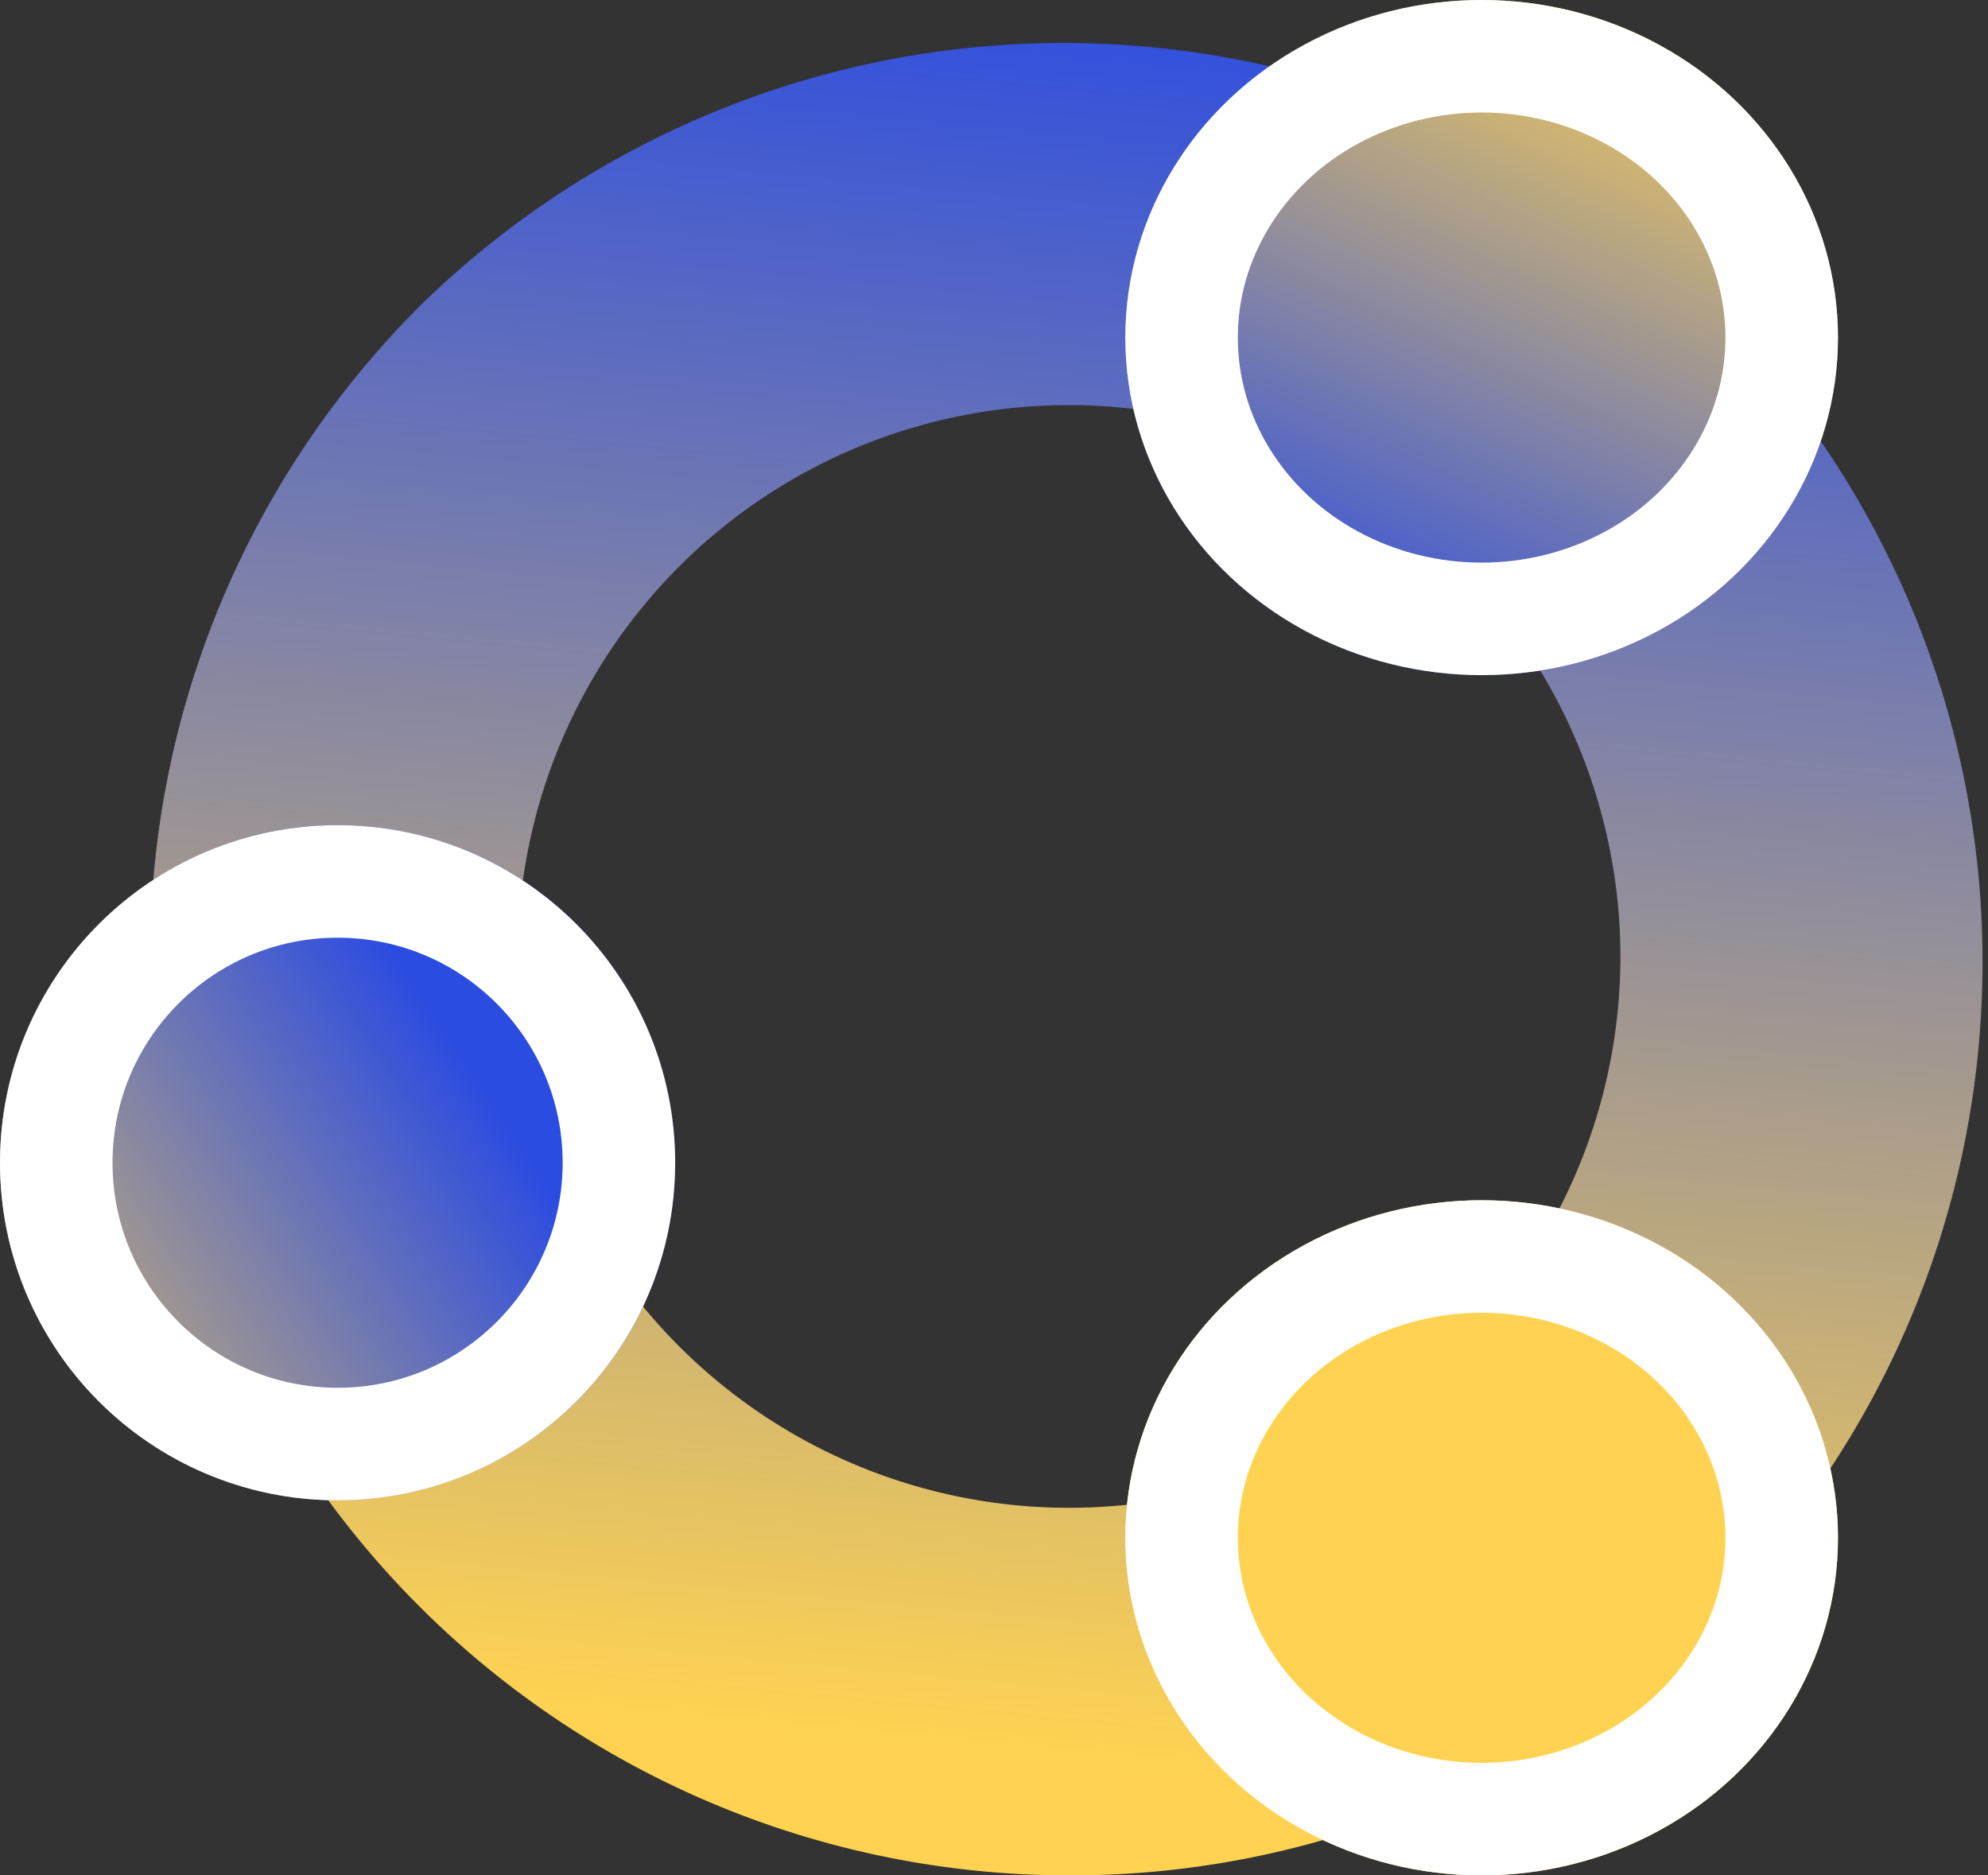 <svg xmlns="http://www.w3.org/2000/svg" xmlns:xlink="http://www.w3.org/1999/xlink" width="53" height="50" viewBox="0 0 53 50">
  <rect x="0" y="0" width="53" height="50" fill="#333333" stroke="none"/>
  <defs>
    <linearGradient id="linear-gradient" x1="0.538" y1="0.934" x2="0.628" y2="-0.02" gradientUnits="objectBoundingBox">
      <stop offset="0" stop-color="#ffd351"/>
      <stop offset="1" stop-color="#2b4ce1"/>
    </linearGradient>
    <linearGradient id="linear-gradient-2" x1="-0.153" y1="1" x2="0.733" y2="0.413" xlink:href="#linear-gradient"/>
    <linearGradient id="linear-gradient-3" x1="0.816" y1="0" x2="0.322" y2="1" xlink:href="#linear-gradient"/>
  </defs>
  <g id="组_223" data-name="组 223" transform="translate(-1319 -5381)">
    <path id="减去_2" data-name="减去 2" d="M24.5,49A24.5,24.5,0,0,1,7.177,7.176,24.5,24.5,0,0,1,41.824,41.823,24.339,24.339,0,0,1,24.5,49Zm0-39.2A14.7,14.7,0,1,0,39.2,24.5,14.717,14.717,0,0,0,24.5,9.8Z" transform="translate(1323 5382)" fill="url(#linear-gradient)"/>
    <g id="椭圆_36" data-name="椭圆 36" transform="translate(1319 5403)" stroke="#fff" stroke-width="3" fill="url(#linear-gradient-2)">
      <circle cx="9" cy="9" r="9" stroke="none"/>
      <circle cx="9" cy="9" r="7.5" fill="none"/>
    </g>
    <g id="椭圆_37" data-name="椭圆 37" transform="translate(1349 5381)" stroke="#fff" stroke-width="3" fill="url(#linear-gradient-3)">
      <ellipse cx="9.5" cy="9" rx="9.5" ry="9" stroke="none"/>
      <ellipse cx="9.5" cy="9" rx="8" ry="7.5" fill="none"/>
    </g>
    <g id="椭圆_38" data-name="椭圆 38" transform="translate(1349 5413)" fill="#ffd351" stroke="#fff" stroke-width="3">
      <ellipse cx="9.5" cy="9" rx="9.5" ry="9" stroke="none"/>
      <ellipse cx="9.5" cy="9" rx="8" ry="7.5" fill="none"/>
    </g>
  </g>
</svg>
